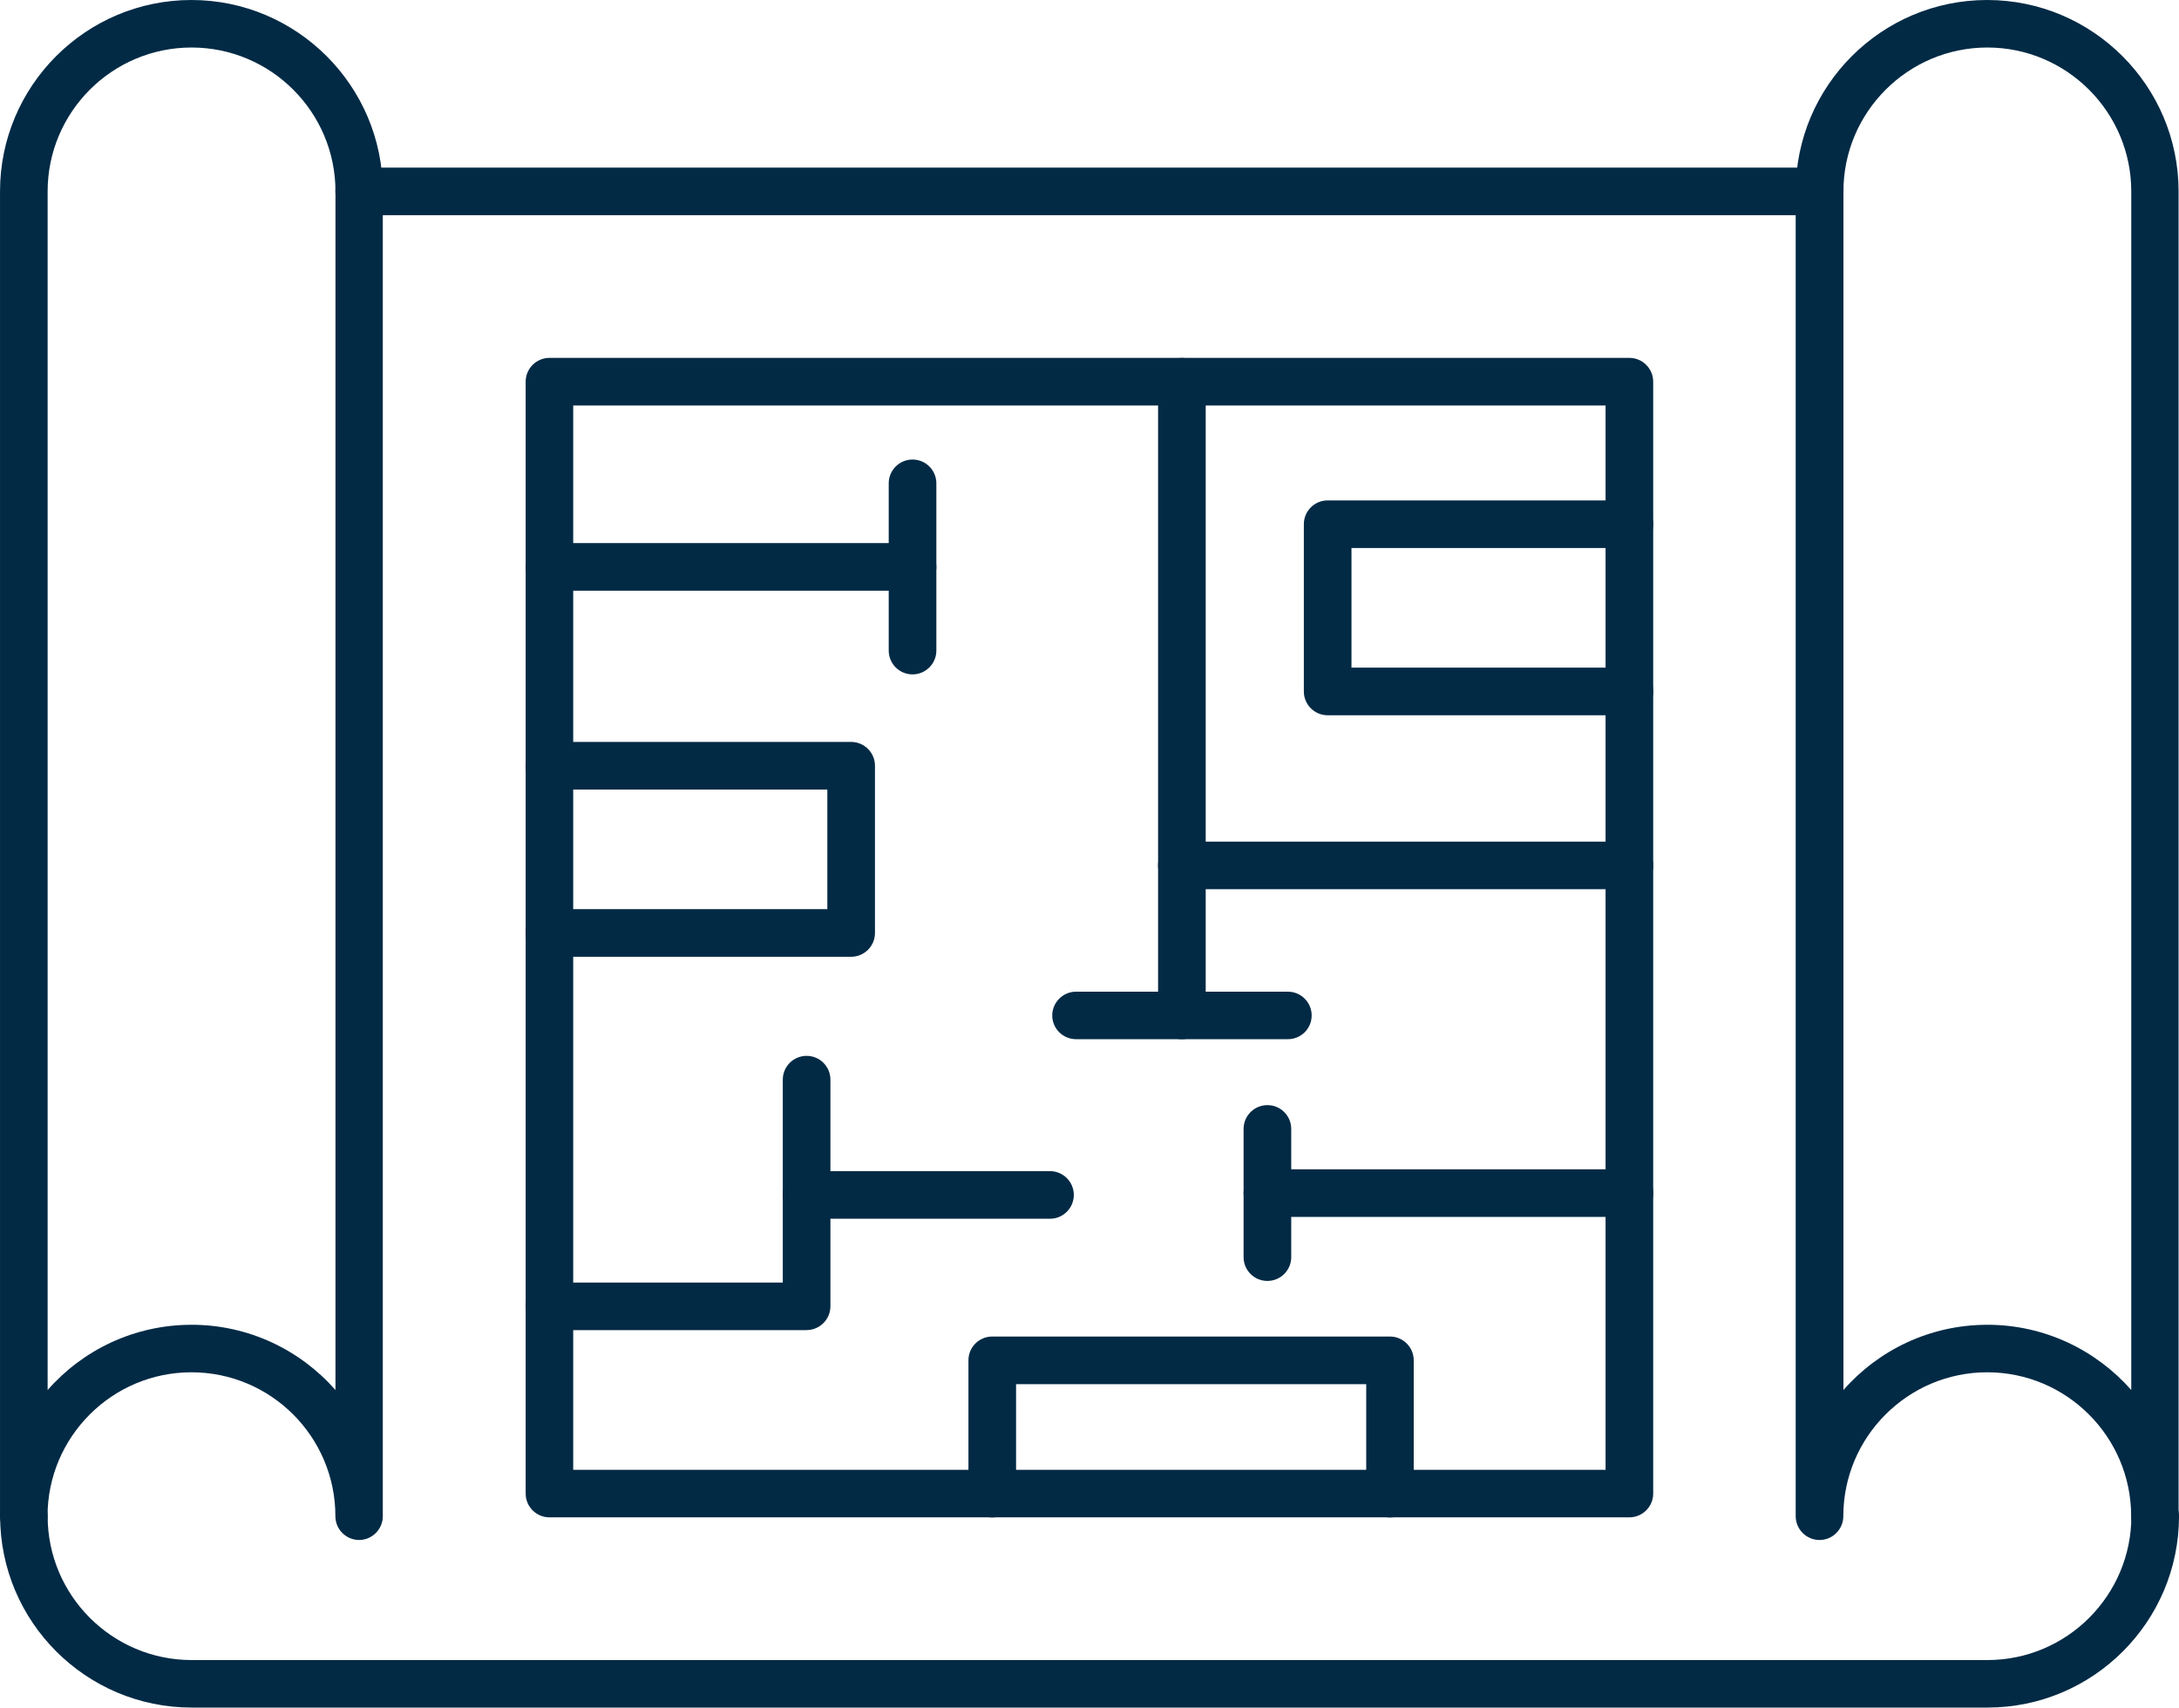 <?xml version="1.0" encoding="UTF-8"?>
<svg id="Layer_1" data-name="Layer 1" xmlns="http://www.w3.org/2000/svg" viewBox="0 0 1059.53 830.46">
  <defs>
    <style>
      .cls-1 {
        fill: #022a45;
        fill-rule: evenodd;
      }
    </style>
  </defs>
  <path class="cls-1" d="M966.34,644.29c27.84,0,52.88,12.33,69.98,31.73V93.09c0-38.58-31.41-69.98-69.98-69.98s-69.98,31.41-69.98,69.98v582.94c17.06-19.45,42.09-31.73,69.98-31.73ZM1047.85,748.96c-6.38,0-11.58-5.16-11.58-11.58,0-38.58-31.41-69.98-69.98-69.98s-69.98,31.41-69.98,69.98c0,6.38-5.2,11.58-11.58,11.58s-11.58-5.2-11.58-11.58V93.09c0-51.33,41.77-93.09,93.09-93.09s93.09,41.77,93.09,93.09v644.29c0,6.38-5.2,11.58-11.58,11.58h.09Z"/>
  <path class="cls-1" d="M93.14,644.29c27.84,0,52.92,12.33,69.98,31.73V93.09c0-38.58-31.36-69.98-69.98-69.98S23.16,54.51,23.16,93.09v582.94c17.06-19.45,42.09-31.73,69.98-31.73ZM174.66,748.96c-6.38,0-11.58-5.16-11.58-11.58,0-38.58-31.36-69.98-69.98-69.98s-69.98,31.41-69.98,69.98c0,6.38-5.16,11.58-11.58,11.58s-11.53-5.2-11.53-11.58V93.09C0,41.77,41.77,0,93.05,0s93.09,41.77,93.09,93.09v644.29c0,6.38-5.2,11.58-11.58,11.58h.09Z"/>
  <path class="cls-1" d="M966.34,830.46H93.15C41.82,830.46.06,788.7.06,737.37c0-6.38,5.16-11.58,11.53-11.58s11.58,5.16,11.58,11.58c0,38.58,31.41,69.98,69.98,69.98h873.24c38.58,0,69.98-31.41,69.98-69.98,0-6.38,5.16-11.58,11.58-11.58s11.58,5.16,11.58,11.58c0,51.33-41.77,93.09-93.09,93.09h-.09Z"/>
  <path class="cls-1" d="M884.82,104.66H174.66c-6.38,0-11.58-5.16-11.58-11.58s5.2-11.58,11.58-11.58h710.16c6.38,0,11.58,5.2,11.58,11.58s-5.2,11.58-11.58,11.58Z"/>
  <path class="cls-1" d="M278.72,714.84h501.98V197.2h-501.98v517.64ZM792.28,737.95H267.18c-6.38,0-11.58-5.16-11.58-11.58V185.63c0-6.38,5.2-11.58,11.58-11.58h525.1c6.38,0,11.58,5.2,11.58,11.58v540.74c0,6.38-5.2,11.58-11.58,11.58Z"/>
  <path class="cls-1" d="M413.87,465.32h-146.72c-6.38,0-11.58-5.16-11.58-11.58s5.2-11.58,11.58-11.58h135.14v-58.17h-135.14c-6.38,0-11.58-5.16-11.58-11.58s5.2-11.58,11.58-11.58h146.72c6.38,0,11.58,5.2,11.58,11.58v81.33c0,6.38-5.2,11.58-11.58,11.58h0Z"/>
  <path class="cls-1" d="M675.9,738c-6.38,0-11.58-5.16-11.58-11.58v-53.25h-170.26v53.25c0,6.38-5.16,11.58-11.58,11.58s-11.58-5.2-11.58-11.58v-64.83c0-6.42,5.16-11.58,11.58-11.58h193.36c6.38,0,11.58,5.16,11.58,11.58v64.83c0,6.38-5.2,11.58-11.58,11.58h.06Z"/>
  <path class="cls-1" d="M792.29,347.86h-146.72c-6.38,0-11.58-5.16-11.58-11.58v-81.33c0-6.38,5.16-11.58,11.58-11.58h146.72c6.38,0,11.58,5.2,11.58,11.58s-5.2,11.58-11.58,11.58h-135.14v58.17h135.14c6.38,0,11.58,5.2,11.58,11.58s-5.2,11.58-11.58,11.58h0Z"/>
  <path class="cls-1" d="M443.72,287.29h-176.53c-6.38,0-11.58-5.16-11.58-11.58s5.2-11.58,11.58-11.58h176.53c6.38,0,11.58,5.2,11.58,11.58s-5.2,11.58-11.58,11.58Z"/>
  <path class="cls-1" d="M443.72,327.98c-6.38,0-11.58-5.16-11.58-11.58v-81.33c0-6.38,5.16-11.58,11.58-11.58s11.58,5.2,11.58,11.58v81.33c0,6.38-5.2,11.58-11.58,11.58Z"/>
  <path class="cls-1" d="M392.21,646.92h-125.02c-6.38,0-11.58-5.16-11.58-11.58s5.2-11.58,11.58-11.58h113.44v-98.67c0-6.38,5.16-11.58,11.58-11.58s11.58,5.2,11.58,11.58v110.2c0,6.38-5.2,11.58-11.58,11.58v.05Z"/>
  <path class="cls-1" d="M510.56,592.73h-118.36c-6.38,0-11.58-5.16-11.58-11.58s5.16-11.58,11.58-11.58h118.36c6.38,0,11.58,5.2,11.58,11.58s-5.2,11.58-11.58,11.58Z"/>
  <path class="cls-1" d="M792.29,591.84h-176.02c-6.42,0-11.58-5.16-11.58-11.58s5.16-11.58,11.58-11.58h176.02c6.38,0,11.58,5.16,11.58,11.58s-5.2,11.58-11.58,11.58Z"/>
  <path class="cls-1" d="M616.27,622.97c-6.42,0-11.58-5.16-11.58-11.58v-62.34c0-6.38,5.16-11.58,11.58-11.58s11.58,5.16,11.58,11.58v62.34c0,6.42-5.2,11.58-11.58,11.58Z"/>
  <path class="cls-1" d="M574.69,505.4c-6.38,0-11.58-5.16-11.58-11.53V185.66c0-6.38,5.16-11.58,11.58-11.58s11.58,5.2,11.58,11.58v308.21c0,6.38-5.16,11.53-11.58,11.53Z"/>
  <path class="cls-1" d="M792.29,432.47h-217.6c-6.38,0-11.58-5.16-11.58-11.58s5.2-11.58,11.58-11.58h217.6c6.38,0,11.58,5.16,11.58,11.58s-5.2,11.58-11.58,11.58h0Z"/>
  <path class="cls-1" d="M626.21,505.4h-102.98c-6.38,0-11.58-5.16-11.58-11.53s5.2-11.58,11.58-11.58h102.98c6.38,0,11.58,5.16,11.58,11.58s-5.2,11.53-11.58,11.53Z"/>
</svg>